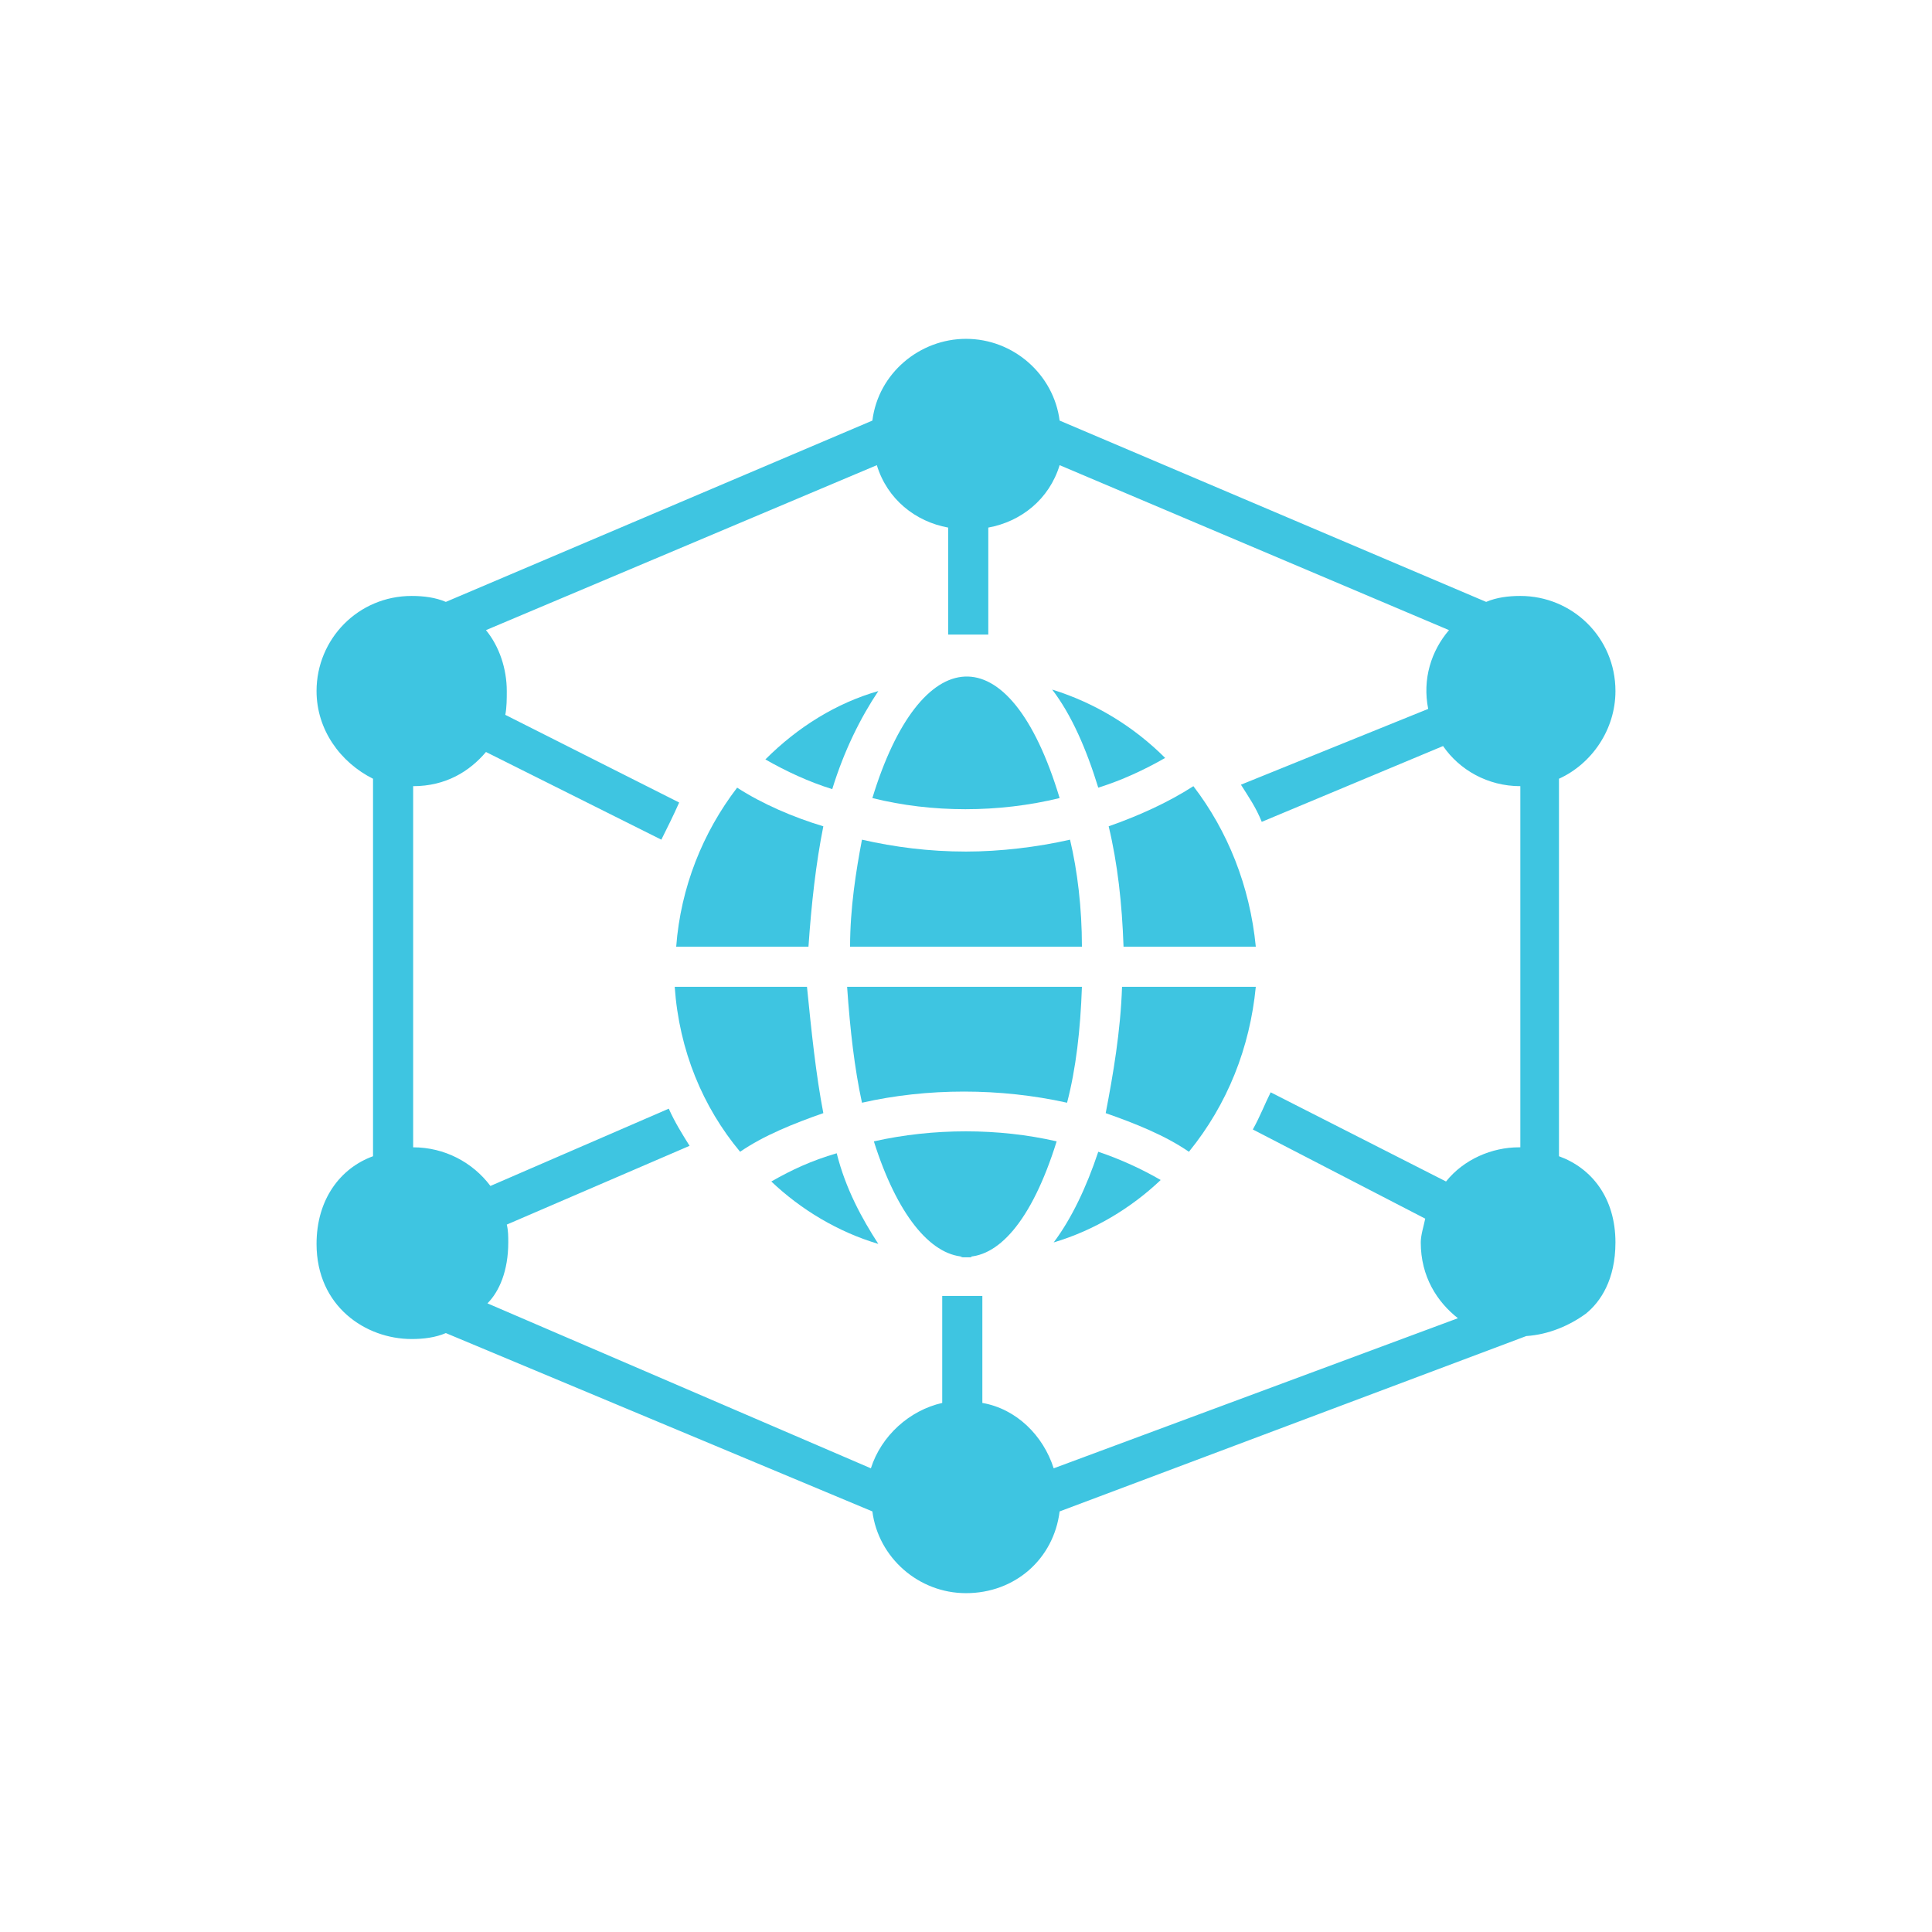 <?xml version="1.0" encoding="utf-8"?>
<!-- Generator: Adobe Illustrator 26.0.3, SVG Export Plug-In . SVG Version: 6.00 Build 0)  -->
<svg version="1.1" id="SEGMENTOS" xmlns="http://www.w3.org/2000/svg" xmlns:xlink="http://www.w3.org/1999/xlink" x="0px" y="0px"
	 viewBox="0 0 130 130" style="enable-background:new 0 0 130 130;" xml:space="preserve">
<style type="text/css">
	.st0{fill:#3EC5E1;}
</style>
<g>
	<path class="st0" d="M55.4,74.9c-2,0.7-4,1.5-5.6,2.6c-2.5-3-4.1-6.8-4.4-11.1h8.9C54.6,69.4,54.9,72.3,55.4,74.9L55.4,74.9z"/>
	<path class="st0" d="M55.4,55.6c-0.5,2.5-0.8,5.2-1,8.1h-8.9c0.3-4,1.8-7.7,4.1-10.7C51.3,54.1,53.4,55,55.4,55.6L55.4,55.6z"/>
	<path class="st0" d="M59.1,46.5c-1.2,1.8-2.3,4-3.1,6.6c-1.6-0.5-3.1-1.2-4.5-2C53.7,48.9,56.3,47.3,59.1,46.5z"/>
	<path class="st0" d="M59.1,83.7c-2.7-0.8-5.2-2.3-7.2-4.2c1.4-0.8,2.7-1.4,4.4-1.9C56.9,80,58,82,59.1,83.7L59.1,83.7z"/>
	<path class="st0" d="M71.1,76.8c-3.4,10.9-9.2,9.8-12.3,0C62.8,75.9,67.2,75.9,71.1,76.8z"/>
	<path class="st0" d="M71.3,53.7c-4.1,1-8.6,1-12.6,0C61.9,43.2,67.9,42.4,71.3,53.7L71.3,53.7z"/>
	<path class="st0" d="M72.8,66.4c-0.1,2.9-0.4,5.5-1,7.8c-4.5-1-9.4-1-13.8,0c-0.5-2.3-0.8-4.9-1-7.8H72.8z"/>
	<path class="st0" d="M72.8,63.7H57.2c0-2.6,0.4-5.1,0.8-7.2c2.2,0.5,4.5,0.8,7,0.8c2.3,0,4.8-0.3,7-0.8
		C72.5,58.6,72.8,61.1,72.8,63.7L72.8,63.7z"/>
	<path class="st0" d="M78.1,79.4c-2,1.9-4.5,3.4-7.2,4.2c1.2-1.6,2.2-3.7,3-6.1C75.4,78,76.9,78.7,78.1,79.4z"/>
	<path class="st0" d="M78.4,51c-1.4,0.8-2.9,1.5-4.5,2c-0.8-2.6-1.8-4.9-3.1-6.6C73.7,47.3,76.3,48.9,78.4,51z"/>
	<path class="st0" d="M84.5,66.4c-0.4,4.1-1.9,7.9-4.5,11.1c-1.6-1.1-3.6-1.9-5.6-2.6c0.5-2.6,1-5.5,1.1-8.5L84.5,66.4z"/>
	<path class="st0" d="M84.5,63.7h-8.9c-0.1-2.9-0.4-5.6-1-8.1c2-0.7,4-1.6,5.7-2.7C82.6,55.9,84.1,59.6,84.5,63.7L84.5,63.7z"/>
	<path class="st0" d="M64.6,84.6h0.8C65.3,84.5,64.9,84.5,64.6,84.6z M64.6,84.6h0.8C65.3,84.5,64.9,84.5,64.6,84.6z M64.6,84.6h0.8
		C65.3,84.5,64.9,84.5,64.6,84.6z M64.6,84.6h0.8C65.3,84.5,64.9,84.5,64.6,84.6z M64.6,84.6h0.8C65.3,84.5,64.9,84.5,64.6,84.6z
		 M64.6,84.6h0.8C65.3,84.5,64.9,84.5,64.6,84.6z M104.9,77.8V52.4c2.2-1,3.8-3.3,3.8-5.9c0-3.6-2.9-6.4-6.4-6.4
		c-0.8,0-1.6,0.1-2.3,0.4L71.3,28.3c-0.4-3.1-3.1-5.5-6.3-5.5c-3.1,0-5.9,2.3-6.3,5.5L30,40.5c-0.7-0.3-1.5-0.4-2.3-0.4
		c-3.6,0-6.4,2.9-6.4,6.4c0,2.6,1.6,4.8,3.8,5.9v25.4c-2.2,0.8-3.8,2.9-3.8,5.9c0,4.2,3.3,6.4,6.4,6.4c0.8,0,1.6-0.1,2.3-0.4
		l28.7,12c0.4,3.1,3.1,5.5,6.3,5.5c3.3,0,5.9-2.3,6.3-5.5l31.4-11.8c1.5-0.1,2.9-0.7,4-1.5c1-0.8,2-2.3,2-4.8
		C108.7,80.6,107.1,78.6,104.9,77.8L104.9,77.8z M102.2,77.2c-1.8,0-3.7,0.8-4.9,2.3l-11.8-6c-0.4,0.8-0.7,1.6-1.2,2.5l11.6,6
		c-0.1,0.5-0.3,1.1-0.3,1.6c0,2.3,1.1,4,2.5,5.1L70.9,98.8c-0.7-2.2-2.5-4-4.8-4.4v-7.2h-2.7v7.2c-2.2,0.5-4.1,2.2-4.8,4.4
		L32.8,87.7c0.8-0.8,1.4-2.2,1.4-4.1c0-0.4,0-0.8-0.1-1.2l12.3-5.3c-0.5-0.8-1-1.6-1.4-2.5L33,79.8c-1.2-1.6-3.1-2.6-5.2-2.6V52.9
		c2.2,0,3.8-1,4.9-2.3l11.8,5.9c0.4-0.8,0.8-1.6,1.2-2.5L34,48.1c0.1-0.5,0.1-1.1,0.1-1.6c0-1.5-0.5-3-1.4-4.1L59,31.3
		c0.7,2.3,2.6,3.8,4.8,4.2v7.2h2.7v-7.2c2.2-0.4,4.1-1.9,4.8-4.2l26.2,11.1c-1.2,1.4-1.8,3.3-1.4,5.3l-12.6,5.1
		c0.5,0.8,1,1.5,1.4,2.5l12.2-5.1c1.1,1.6,3,2.7,5.2,2.7v24.3L102.2,77.2z M64.6,84.6h0.8C65.1,84.5,64.9,84.5,64.6,84.6z
		 M64.6,84.6h0.8C65.3,84.5,64.9,84.5,64.6,84.6z M64.6,84.6h0.8C65.3,84.5,64.9,84.5,64.6,84.6z M64.6,84.6h0.8
		C65.3,84.5,64.9,84.5,64.6,84.6z M64.6,84.6h0.8C65.3,84.5,64.9,84.5,64.6,84.6z"/>
</g>
</svg>
